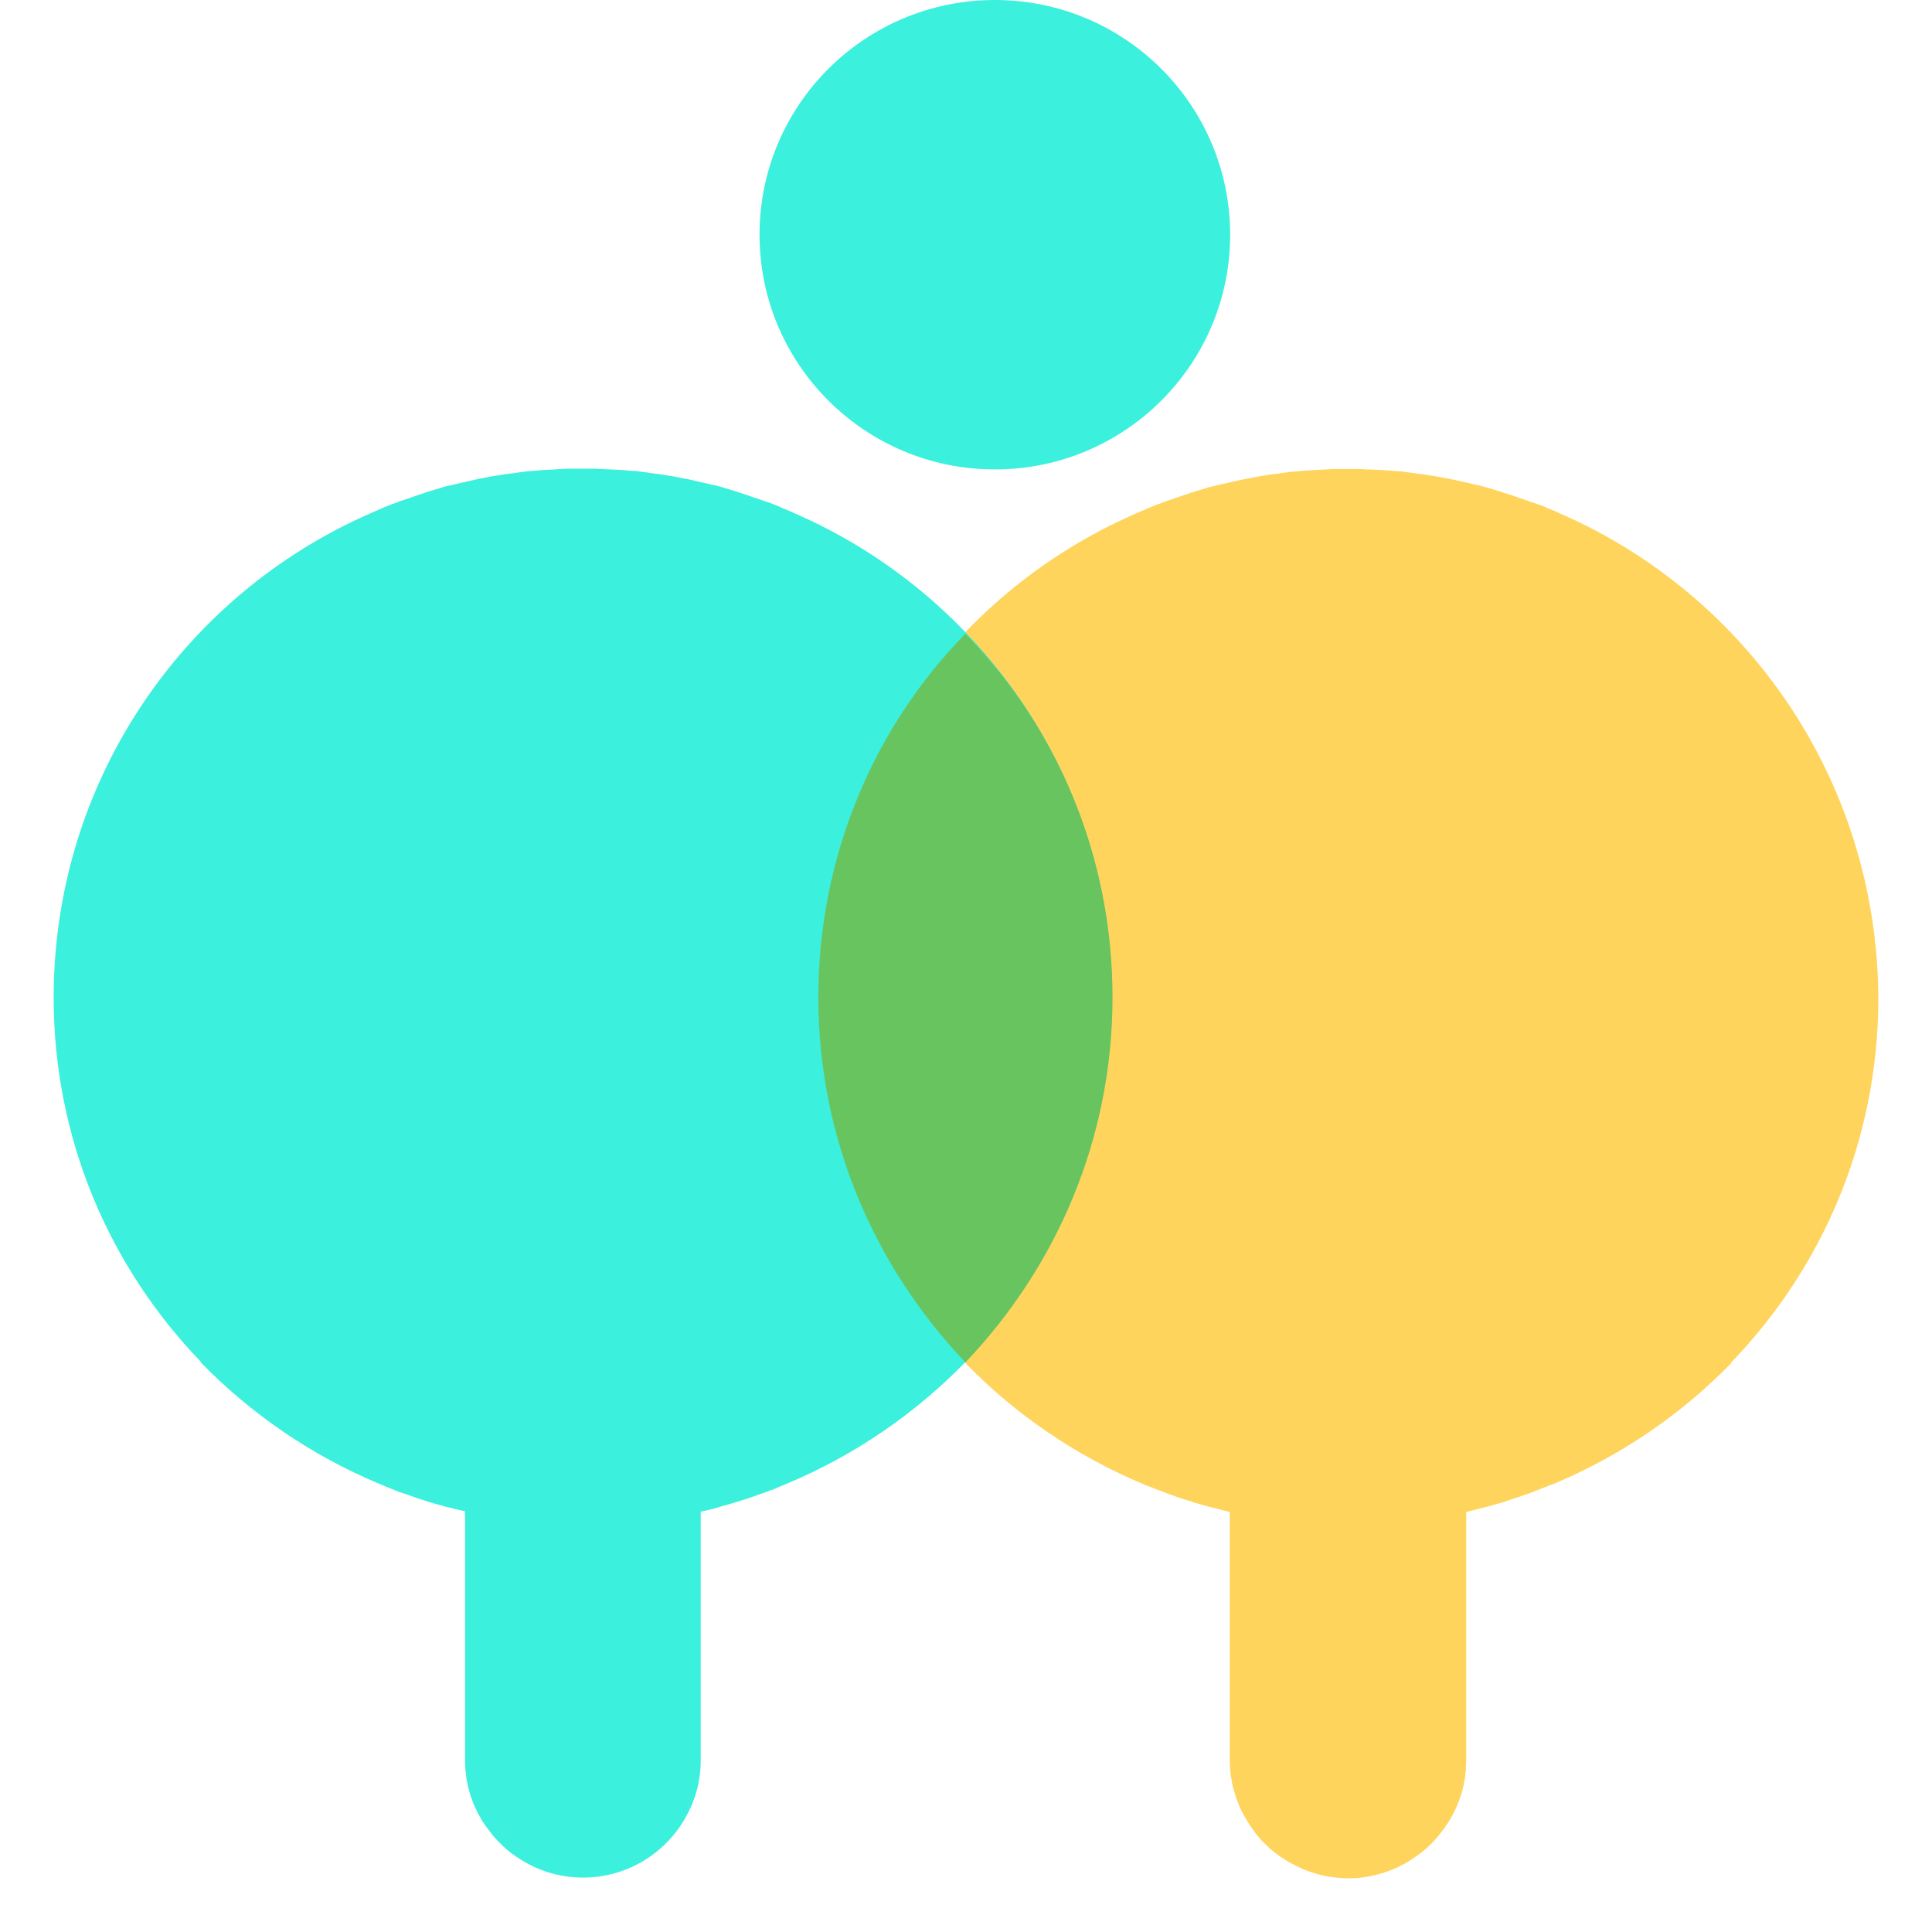 <svg width="36" height="36" viewBox="0 0 36 36" fill="none" xmlns="http://www.w3.org/2000/svg">
<rect width="36" height="36" fill="white"/>
<g clip-path="url(#clip0_55_336)">
<path d="M29.067 9.567C29.061 9.567 29.061 9.56 29.054 9.56C28.992 9.532 28.93 9.505 28.862 9.478C28.841 9.471 28.821 9.464 28.8 9.45C28.752 9.43 28.704 9.409 28.649 9.396C28.615 9.382 28.588 9.368 28.554 9.362C28.512 9.348 28.478 9.334 28.437 9.321C28.396 9.307 28.355 9.293 28.314 9.28C28.279 9.266 28.252 9.259 28.218 9.245C28.17 9.232 28.122 9.211 28.074 9.198C28.047 9.191 28.019 9.184 27.992 9.17C27.937 9.157 27.882 9.136 27.834 9.122C27.814 9.116 27.786 9.109 27.766 9.102C27.711 9.088 27.649 9.068 27.595 9.054C27.574 9.047 27.553 9.04 27.533 9.04C27.471 9.027 27.416 9.013 27.355 8.999C27.334 8.993 27.314 8.993 27.293 8.986C27.231 8.972 27.177 8.958 27.115 8.945C27.094 8.938 27.074 8.938 27.046 8.931C26.985 8.917 26.93 8.911 26.868 8.897C26.848 8.89 26.82 8.89 26.8 8.883C26.745 8.876 26.683 8.863 26.628 8.856C26.601 8.849 26.574 8.849 26.546 8.842C26.491 8.835 26.437 8.829 26.382 8.822C26.355 8.815 26.32 8.815 26.293 8.808C26.238 8.801 26.19 8.794 26.135 8.788C26.101 8.781 26.067 8.781 26.032 8.781C25.985 8.774 25.937 8.774 25.889 8.767C25.848 8.767 25.806 8.76 25.765 8.76C25.724 8.76 25.676 8.753 25.635 8.753C25.58 8.753 25.532 8.747 25.478 8.747C25.443 8.747 25.409 8.747 25.375 8.74C25.286 8.74 25.204 8.74 25.114 8.74C25.026 8.74 24.943 8.74 24.854 8.74C24.82 8.74 24.786 8.74 24.751 8.747C24.697 8.747 24.649 8.747 24.594 8.753C24.553 8.753 24.505 8.76 24.464 8.76C24.423 8.76 24.381 8.767 24.34 8.767C24.292 8.774 24.244 8.774 24.197 8.781C24.162 8.781 24.128 8.788 24.087 8.788C24.032 8.794 23.984 8.801 23.929 8.808C23.902 8.815 23.868 8.815 23.84 8.822C23.785 8.829 23.731 8.835 23.676 8.842C23.648 8.849 23.621 8.849 23.594 8.856C23.539 8.863 23.477 8.876 23.422 8.883C23.402 8.89 23.374 8.89 23.354 8.897C23.292 8.911 23.237 8.917 23.176 8.931C23.155 8.938 23.135 8.938 23.107 8.945C23.046 8.958 22.991 8.972 22.929 8.986C22.909 8.993 22.888 8.993 22.867 8.999C22.806 9.013 22.751 9.027 22.689 9.04C22.669 9.047 22.648 9.054 22.628 9.054C22.573 9.068 22.511 9.081 22.456 9.102C22.436 9.109 22.409 9.116 22.388 9.122C22.333 9.136 22.278 9.157 22.23 9.17C22.203 9.177 22.176 9.184 22.148 9.198C22.1 9.211 22.052 9.232 22.004 9.245C21.97 9.259 21.943 9.266 21.908 9.28C21.867 9.293 21.826 9.307 21.785 9.321C21.744 9.334 21.703 9.348 21.669 9.362C21.634 9.375 21.607 9.389 21.573 9.396C21.525 9.416 21.47 9.437 21.422 9.457C21.401 9.464 21.381 9.471 21.36 9.485C21.299 9.512 21.23 9.539 21.169 9.567C21.162 9.567 21.162 9.573 21.155 9.573C17.675 11.09 15.243 14.555 15.243 18.593C15.243 21.231 16.284 23.616 17.983 25.379V25.392C18.908 26.349 20.038 27.121 21.285 27.647C21.333 27.668 21.381 27.688 21.422 27.702C21.484 27.723 21.538 27.75 21.6 27.77C21.669 27.798 21.73 27.818 21.799 27.846C21.833 27.859 21.86 27.866 21.895 27.88C21.984 27.914 22.08 27.941 22.169 27.969C22.196 27.975 22.224 27.982 22.244 27.996C22.34 28.023 22.436 28.051 22.539 28.078C22.559 28.085 22.58 28.085 22.593 28.092C22.696 28.119 22.806 28.146 22.916 28.174V32.8C22.916 32.916 22.922 33.025 22.943 33.135C22.963 33.278 23.005 33.422 23.052 33.551C23.066 33.586 23.08 33.62 23.094 33.654C23.121 33.722 23.155 33.784 23.189 33.845C23.251 33.955 23.32 34.057 23.395 34.16C23.429 34.2 23.457 34.235 23.491 34.276C23.512 34.303 23.539 34.33 23.566 34.351C23.594 34.378 23.614 34.399 23.642 34.426C23.676 34.46 23.717 34.494 23.758 34.522C23.854 34.597 23.964 34.672 24.073 34.727C24.135 34.761 24.197 34.788 24.265 34.822C24.299 34.836 24.334 34.85 24.368 34.863C24.505 34.911 24.642 34.952 24.786 34.973C24.895 34.986 25.005 35 25.121 35C25.238 35 25.348 34.993 25.457 34.973C25.601 34.952 25.745 34.911 25.875 34.863C25.909 34.85 25.944 34.836 25.978 34.822C26.108 34.768 26.231 34.699 26.348 34.617C26.375 34.597 26.402 34.576 26.437 34.556C26.546 34.474 26.656 34.378 26.745 34.276C26.765 34.248 26.793 34.221 26.814 34.194C26.903 34.084 26.985 33.968 27.053 33.845C27.224 33.538 27.32 33.182 27.32 32.806V28.174C27.43 28.146 27.533 28.119 27.642 28.092C27.663 28.085 27.677 28.085 27.697 28.078C27.793 28.051 27.896 28.023 27.992 27.996C28.019 27.989 28.047 27.982 28.067 27.969C28.156 27.941 28.252 27.907 28.341 27.88C28.375 27.866 28.403 27.859 28.437 27.846C28.506 27.825 28.567 27.798 28.636 27.77C28.697 27.75 28.752 27.723 28.814 27.702C28.862 27.682 28.91 27.661 28.958 27.647C30.211 27.121 31.335 26.349 32.26 25.399V25.386C33.959 23.623 35 21.238 35 18.6C34.98 14.548 32.554 11.084 29.067 9.567Z" fill="#FFD45C"/>
<path d="M13.434 28.071C13.53 28.044 13.626 28.016 13.722 27.989C13.749 27.982 13.777 27.969 13.804 27.962C13.893 27.934 13.982 27.907 14.071 27.873C14.105 27.859 14.14 27.852 14.167 27.839C14.229 27.818 14.297 27.791 14.359 27.77C14.421 27.75 14.482 27.723 14.544 27.695C14.585 27.675 14.633 27.661 14.674 27.641C15.928 27.114 17.051 26.342 17.983 25.386V25.372C19.682 23.609 20.723 21.224 20.723 18.587C20.723 14.548 18.298 11.084 14.811 9.567C14.804 9.567 14.804 9.56 14.797 9.56C14.736 9.532 14.674 9.505 14.605 9.478C14.585 9.471 14.564 9.464 14.544 9.45C14.496 9.43 14.448 9.409 14.393 9.389C14.359 9.375 14.332 9.362 14.297 9.355C14.256 9.341 14.215 9.327 14.181 9.314C14.14 9.3 14.098 9.286 14.057 9.273C14.023 9.259 13.996 9.252 13.961 9.239C13.914 9.225 13.866 9.204 13.818 9.191C13.79 9.184 13.763 9.177 13.735 9.163C13.681 9.15 13.633 9.129 13.578 9.116C13.557 9.109 13.53 9.102 13.509 9.095C13.455 9.081 13.4 9.061 13.338 9.047C13.318 9.04 13.297 9.034 13.276 9.034C13.215 9.02 13.16 9.006 13.098 8.993C13.078 8.986 13.057 8.986 13.037 8.979C12.975 8.965 12.92 8.952 12.859 8.938C12.838 8.931 12.817 8.931 12.79 8.924C12.728 8.911 12.674 8.904 12.612 8.89C12.591 8.883 12.564 8.883 12.543 8.876C12.489 8.87 12.427 8.856 12.372 8.849C12.345 8.842 12.317 8.842 12.29 8.835C12.235 8.829 12.18 8.822 12.126 8.815C12.098 8.808 12.064 8.808 12.037 8.801C11.982 8.794 11.934 8.788 11.879 8.781C11.845 8.774 11.81 8.774 11.769 8.774C11.721 8.767 11.673 8.767 11.625 8.76C11.584 8.76 11.543 8.753 11.495 8.753C11.454 8.753 11.413 8.747 11.372 8.747C11.317 8.747 11.262 8.74 11.214 8.74C11.18 8.74 11.153 8.74 11.118 8.733C11.029 8.733 10.947 8.733 10.858 8.733C10.851 8.733 10.851 8.733 10.844 8.733C10.762 8.733 10.68 8.733 10.598 8.733C10.564 8.733 10.529 8.733 10.495 8.74C10.447 8.74 10.392 8.74 10.344 8.747C10.303 8.747 10.255 8.753 10.214 8.753C10.173 8.753 10.132 8.76 10.091 8.76C10.043 8.767 9.995 8.767 9.94 8.774C9.906 8.774 9.872 8.781 9.837 8.781C9.783 8.788 9.728 8.794 9.68 8.801C9.652 8.808 9.618 8.808 9.591 8.815C9.536 8.822 9.481 8.829 9.419 8.835C9.392 8.842 9.365 8.842 9.337 8.849C9.276 8.856 9.221 8.87 9.159 8.876C9.139 8.883 9.111 8.883 9.091 8.89C9.029 8.904 8.974 8.911 8.913 8.924C8.892 8.931 8.871 8.931 8.851 8.938C8.789 8.952 8.734 8.965 8.673 8.979C8.652 8.986 8.632 8.986 8.611 8.993C8.549 9.006 8.495 9.02 8.433 9.034C8.412 9.04 8.392 9.047 8.371 9.047C8.317 9.061 8.255 9.075 8.2 9.095C8.18 9.102 8.152 9.109 8.132 9.116C8.077 9.129 8.022 9.15 7.974 9.163C7.947 9.17 7.919 9.177 7.892 9.191C7.844 9.204 7.796 9.225 7.748 9.239C7.714 9.252 7.686 9.259 7.652 9.273C7.611 9.286 7.57 9.3 7.529 9.314C7.488 9.327 7.447 9.341 7.412 9.355C7.378 9.368 7.351 9.382 7.316 9.389C7.268 9.409 7.214 9.43 7.166 9.45C7.145 9.457 7.125 9.464 7.104 9.478C7.042 9.505 6.974 9.532 6.912 9.56C6.905 9.56 6.905 9.567 6.898 9.567C3.425 11.084 1 14.548 1 18.587C1 21.224 2.041 23.609 3.74 25.372V25.386C4.672 26.342 5.795 27.114 7.049 27.641C7.09 27.661 7.138 27.675 7.179 27.695C7.241 27.723 7.303 27.743 7.364 27.77C7.426 27.798 7.494 27.818 7.556 27.839C7.59 27.852 7.625 27.859 7.652 27.873C7.741 27.907 7.83 27.934 7.919 27.962C7.947 27.969 7.974 27.982 8.001 27.989C8.097 28.016 8.193 28.044 8.289 28.071C8.31 28.078 8.33 28.085 8.351 28.085C8.454 28.112 8.556 28.139 8.659 28.16H8.666V32.8C8.666 33.189 8.769 33.558 8.954 33.873C8.974 33.913 8.995 33.948 9.022 33.982C9.043 34.016 9.063 34.043 9.091 34.078C9.118 34.112 9.145 34.153 9.173 34.187C9.207 34.228 9.241 34.269 9.276 34.303C9.303 34.33 9.324 34.351 9.351 34.378C9.454 34.481 9.57 34.569 9.694 34.645C9.714 34.658 9.741 34.672 9.762 34.686C10.084 34.877 10.461 34.986 10.865 34.986C11.694 34.986 12.42 34.522 12.79 33.838C12.961 33.531 13.057 33.175 13.057 32.8V28.167H13.064C13.167 28.146 13.27 28.119 13.372 28.092C13.393 28.078 13.414 28.078 13.434 28.071Z" fill="#3BF0DC"/>
<path d="M18.538 8.747C20.959 8.747 22.922 6.789 22.922 4.373C22.922 1.958 20.959 0 18.538 0C16.116 0 14.153 1.958 14.153 4.373C14.153 6.789 16.116 8.747 18.538 8.747Z" fill="#3BF0DC"/>
<path d="M20.73 18.587C20.73 21.231 19.675 23.616 17.99 25.386C16.305 23.616 15.249 21.231 15.249 18.587C15.249 15.963 16.277 13.557 17.99 11.808C19.703 13.557 20.73 15.963 20.73 18.587Z" fill="#68C45F"/>
</g>
<defs>
<clipPath id="clip0_55_336">
<rect width="34" height="35" fill="white" transform="translate(1)"/>
</clipPath>
</defs>
</svg>
